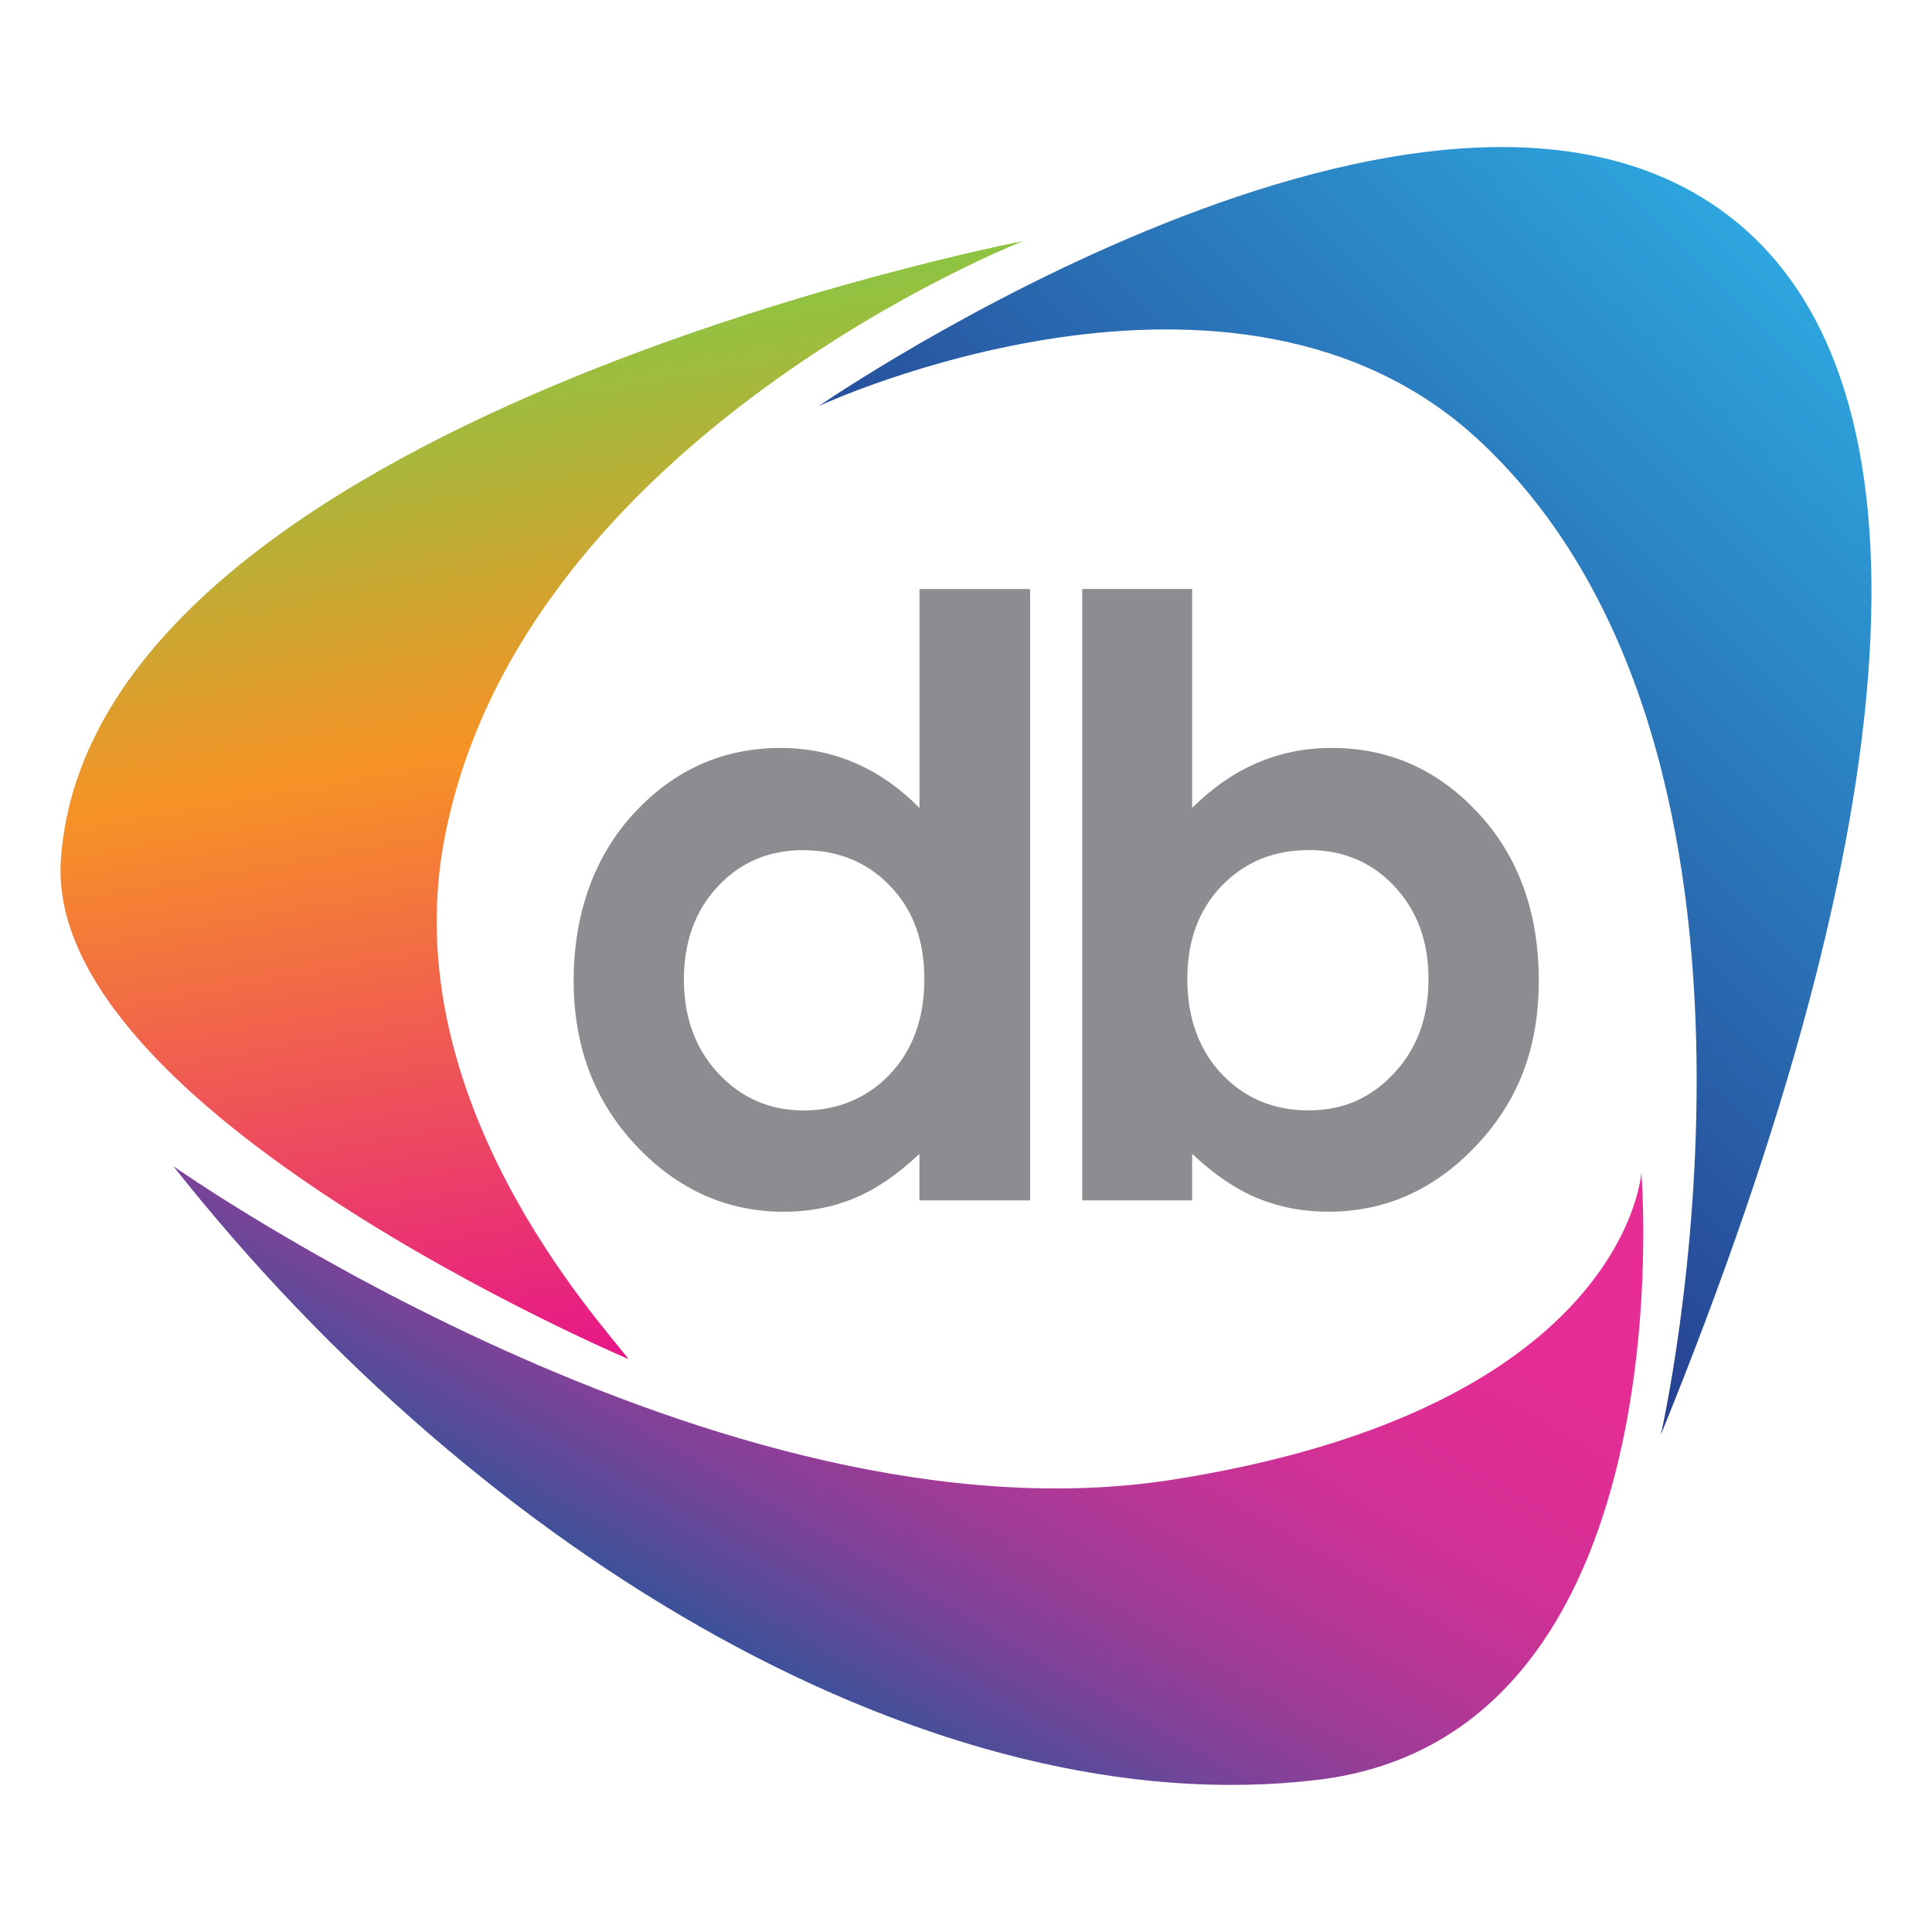 <svg viewBox="0 0 512 512" xmlns:xlink="http://www.w3.org/1999/xlink" version="1.1" xmlns="http://www.w3.org/2000/svg" id="Layer_1">
  
  <defs>
    <style>
      .st0 {
        fill: url(#linear-gradient2);
      }

      .st1 {
        fill: url(#linear-gradient1);
      }

      .st2 {
        fill: #8b8d90;
      }

      .st3 {
        fill: url(#linear-gradient);
        opacity: .9;
      }
    </style>
    <linearGradient gradientUnits="userSpaceOnUse" y2="236.29" x2="305.96" y1="434.56" x1="191.49" id="linear-gradient">
      <stop stop-color="#273f8f" offset="0"></stop>
      <stop stop-color="#47378e" offset=".07"></stop>
      <stop stop-color="#712e8d" offset=".17"></stop>
      <stop stop-color="#95268c" offset=".28"></stop>
      <stop stop-color="#b2208b" offset=".39"></stop>
      <stop stop-color="#c91b8a" offset=".5"></stop>
      <stop stop-color="#d9178a" offset=".63"></stop>
      <stop stop-color="#e3158a" offset=".77"></stop>
      <stop stop-color="#e6158a" offset=".97"></stop>
    </linearGradient>
    <linearGradient gradientUnits="userSpaceOnUse" y2="85.3" x2="487.21" y1="256.35" x1="316.16" id="linear-gradient1">
      <stop stop-color="#273f8f" offset="0"></stop>
      <stop stop-color="#2da5de" offset="1"></stop>
    </linearGradient>
    <linearGradient gradientUnits="userSpaceOnUse" y2="357.75" x2="180.37" y1="88.27" x1="132.85" id="linear-gradient2">
      <stop stop-color="#8dc442" offset="0"></stop>
      <stop stop-color="#f79226" offset=".39"></stop>
      <stop stop-color="#e6158a" offset="1"></stop>
    </linearGradient>
  </defs>
  <path d="M45.93,309.04s144.93,102.08,265.08,83.05c120.14-19.03,123.96-81.32,123.96-81.32,0,0,12.57,149.12-85.82,160.91-101.07,12.11-221.22-58.83-303.22-162.64Z" class="st3"></path>
  <path d="M440.12,380.31s41.14-179.58-47.68-263.17c-64.84-61.03-175.45-9.54-175.45-9.54,0,0,163.09-112.32,242.19-49.58,55.3,43.86,47.68,158.28-19.07,322.29Z" class="st1"></path>
  <path d="M271.16,63.88s-132.87,51.93-153.33,158.14c-13.4,69.51,41.41,128.39,48.74,138.16,0,0-155.16-65.9-150.43-132.5C24.39,111.42,271.16,63.88,271.16,63.88Z" class="st0"></path>
  <g>
    <path d="M243.66,156.1h29.33v162.02h-29.33v-12.35c-5.72,5.44-11.46,9.36-17.22,11.76-5.76,2.4-12,3.6-18.72,3.6-15.1,0-28.15-5.86-39.17-17.56-11.02-11.71-16.53-26.27-16.53-43.68s5.33-32.84,15.99-44.37c10.66-11.53,23.61-17.3,38.85-17.3,7.01,0,13.59,1.32,19.75,3.98,6.15,2.65,11.84,6.62,17.06,11.93v-58.02ZM212.83,225.29c-9.07,0-16.59,3.2-22.59,9.62-6,6.41-9,14.63-9,24.66s3.05,18.41,9.16,24.93c6.1,6.51,13.62,9.78,22.54,9.78s16.85-3.2,22.92-9.62c6.06-6.41,9.1-14.81,9.1-25.19s-3.04-18.41-9.1-24.71c-6.07-6.3-13.74-9.45-23.02-9.45Z" class="st2"></path>
    <path d="M315.93,156.1v58.02c5.3-5.3,11.03-9.28,17.19-11.93,6.16-2.65,12.75-3.98,19.77-3.98,15.26,0,28.22,5.77,38.89,17.3,10.68,11.53,16.01,26.32,16.01,44.37s-5.51,31.97-16.54,43.68c-11.03,11.71-24.11,17.56-39.22,17.56-6.73,0-13-1.2-18.8-3.6-5.8-2.4-11.57-6.32-17.3-11.76v12.35h-29.12v-162.02h29.12ZM346.77,225.29c-9.24,0-16.9,3.15-22.99,9.45-6.09,6.31-9.13,14.54-9.13,24.71s3.05,18.78,9.13,25.19c6.09,6.41,13.75,9.62,22.99,9.62s16.49-3.26,22.62-9.78c6.13-6.52,9.18-14.83,9.18-24.93s-3.01-18.25-9.02-24.66c-6.02-6.41-13.61-9.62-22.78-9.62Z" class="st2"></path>
  </g>
</svg>